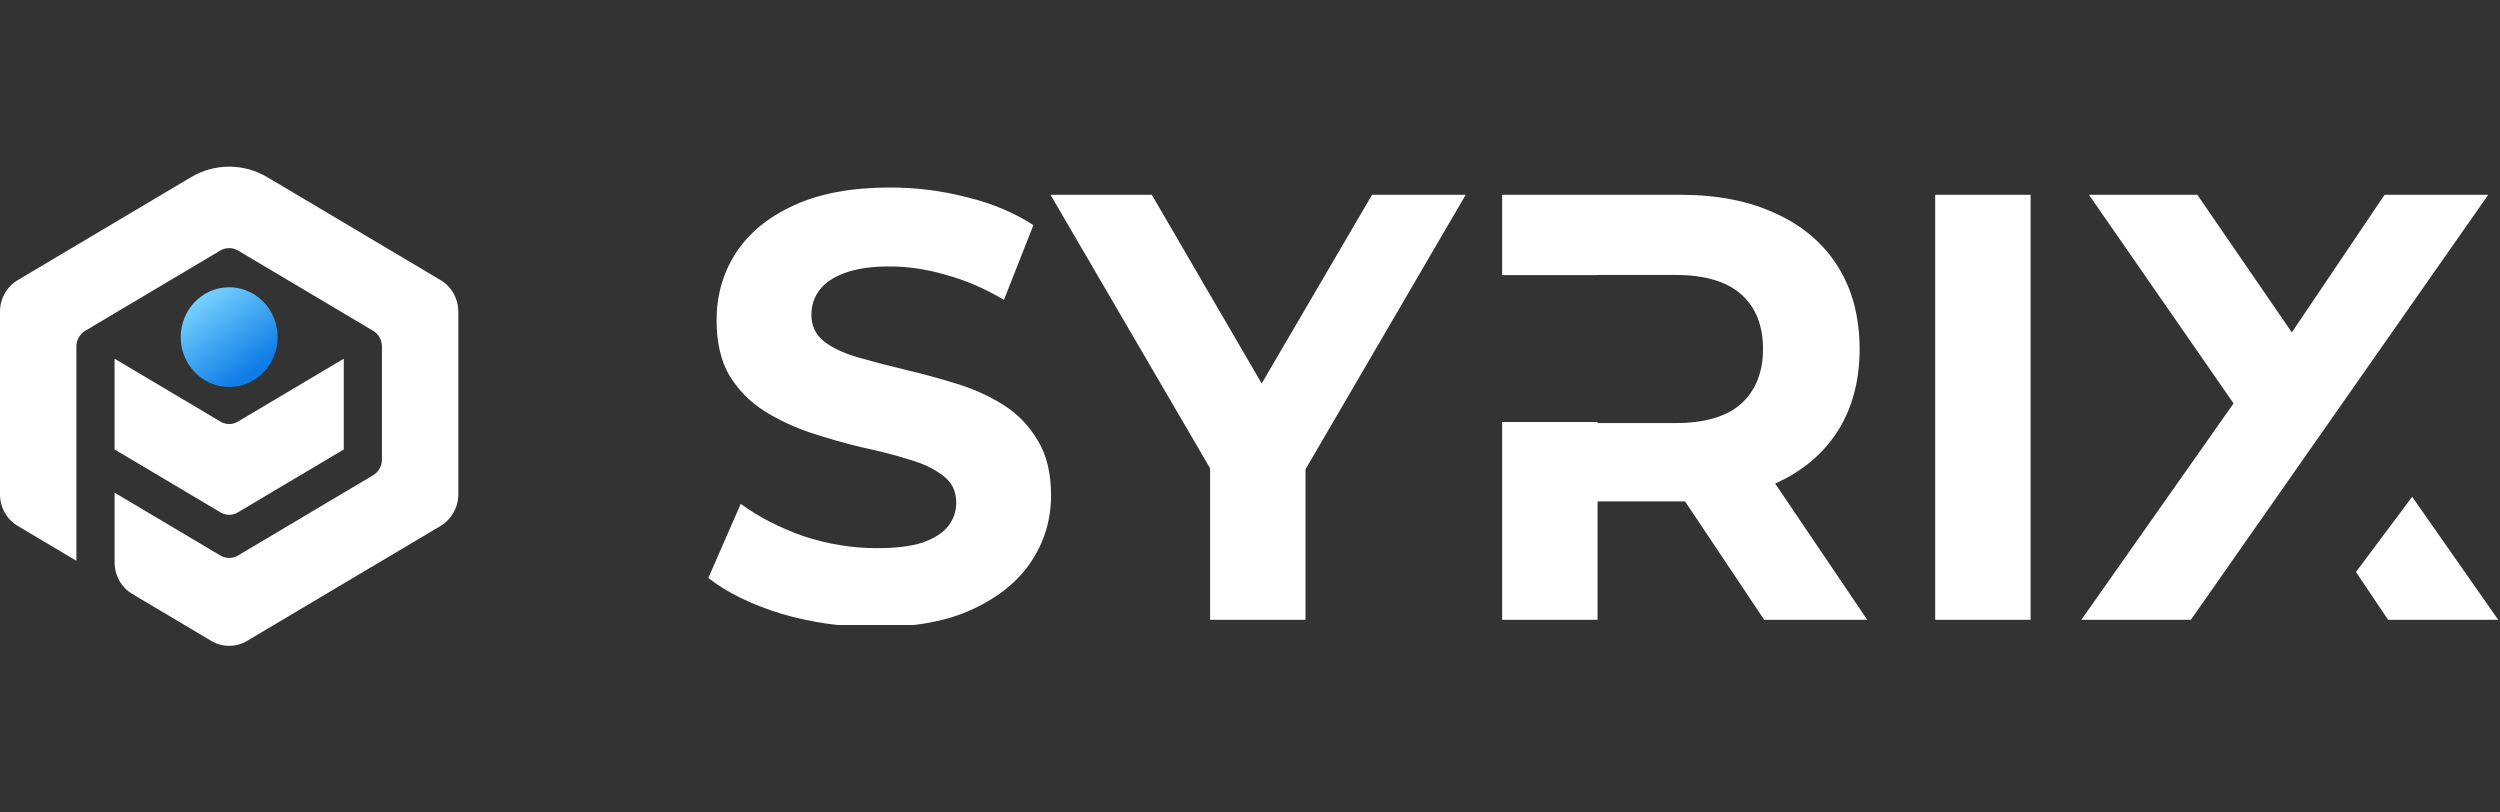 <?xml version="1.0" encoding="UTF-8"?>
<svg xmlns="http://www.w3.org/2000/svg" width="120" height="39" viewBox="0 0 120 39" fill="none">
  <rect x="0" y="0" width="120" height="39" fill="#333333" stroke="none"/>
  <path d="M14.667 18.307L12.834 19.396L11.411 20.241C11.157 20.392 10.844 20.392 10.59 20.241L9.167 19.396L7.333 18.307L5.5 17.218V21.574L7.333 22.663L9.167 23.752L10.59 24.598C10.844 24.748 11.157 24.748 11.411 24.598L12.834 23.752L14.668 22.663L16.501 21.574V17.218L14.668 18.307H14.667Z" fill="white"></path>
  <path d="M18.333 16.631V22.058C18.333 22.368 18.172 22.655 17.911 22.811L16.5 23.649L14.667 24.738L12.833 25.827L11.423 26.665C11.161 26.82 10.839 26.82 10.578 26.665L9.168 25.827L7.334 24.738L5.501 23.649V26.996C5.501 27.621 5.824 28.198 6.35 28.511L7.334 29.095L9.168 30.184L10.14 30.763C10.672 31.079 11.329 31.079 11.86 30.763L12.833 30.184L14.667 29.095L16.5 28.006L18.333 26.917H18.334L20.167 25.828H20.168L21.143 25.248C21.673 24.933 22 24.351 22 23.72V14.961C22 14.336 21.677 13.76 21.151 13.447L18.333 11.773L16.5 10.684L14.667 9.595L12.833 8.506C11.699 7.831 10.301 7.831 9.167 8.506L7.333 9.595L5.5 10.684L3.667 11.773L0.849 13.447C0.323 13.759 0 14.336 0 14.961V23.729C0 24.354 0.323 24.93 0.849 25.243L1.833 25.828L3.666 26.917H3.667V16.631C3.667 16.321 3.828 16.035 4.089 15.879L5.5 15.04L7.333 13.951L9.167 12.862L10.57 12.028C10.836 11.87 11.164 11.87 11.43 12.028L12.833 12.862L14.667 13.951L16.5 15.04L17.911 15.879C18.172 16.034 18.333 16.32 18.333 16.631V16.631Z" fill="white"></path>
  <ellipse cx="11" cy="16.182" rx="2.326" ry="2.393" fill="url(#paint0_linear_1762_16585)"></ellipse>
  <g clip-path="url(#clip0_1762_16585)">
    <path fill-rule="evenodd" clip-rule="evenodd" d="M42.056 30.101C40.473 30.101 38.956 29.888 37.505 29.46C36.054 29.013 34.886 28.44 34 27.741L35.555 24.185C36.403 24.807 37.401 25.322 38.551 25.73C39.719 26.118 40.897 26.312 42.084 26.312C42.989 26.312 43.714 26.225 44.261 26.05C44.826 25.856 45.241 25.593 45.505 25.263C45.769 24.933 45.9 24.554 45.9 24.127C45.9 23.582 45.693 23.155 45.279 22.844C44.864 22.514 44.318 22.252 43.639 22.057C42.961 21.843 42.207 21.649 41.378 21.474C40.567 21.28 39.748 21.047 38.919 20.775C38.108 20.503 37.364 20.153 36.685 19.726C36.007 19.298 35.451 18.735 35.018 18.035C34.603 17.336 34.396 16.442 34.396 15.354C34.396 14.188 34.697 13.129 35.3 12.177C35.922 11.205 36.846 10.438 38.07 9.874C39.314 9.291 40.869 9 42.734 9C43.978 9 45.203 9.155 46.409 9.466C47.615 9.758 48.68 10.205 49.603 10.807L48.19 14.392C47.267 13.848 46.343 13.45 45.42 13.197C44.496 12.925 43.592 12.789 42.706 12.789C41.821 12.789 41.095 12.896 40.53 13.11C39.964 13.323 39.559 13.605 39.314 13.955C39.069 14.285 38.947 14.674 38.947 15.12C38.947 15.645 39.154 16.073 39.569 16.403C39.983 16.714 40.53 16.966 41.208 17.161C41.886 17.355 42.631 17.549 43.441 17.744C44.27 17.938 45.09 18.161 45.9 18.414C46.73 18.667 47.483 19.007 48.162 19.434C48.84 19.861 49.387 20.425 49.801 21.125C50.235 21.824 50.451 22.708 50.451 23.777C50.451 24.923 50.141 25.972 49.519 26.924C48.897 27.877 47.964 28.644 46.72 29.227C45.495 29.81 43.941 30.101 42.056 30.101ZM58.085 22.48V29.752H62.664V22.528L70.353 9.35H65.858L60.561 18.407L55.286 9.35H50.424L58.085 22.48ZM72.103 29.752V20.256H76.682V20.308H80.414C81.827 20.308 82.882 19.998 83.579 19.376C84.277 18.735 84.625 17.86 84.625 16.753C84.625 15.626 84.277 14.751 83.579 14.13C82.882 13.508 81.827 13.197 80.414 13.197H76.682V13.207H72.103V9.35H80.668C82.439 9.35 83.966 9.651 85.247 10.253C86.529 10.836 87.518 11.681 88.215 12.789C88.912 13.896 89.261 15.218 89.261 16.753C89.261 18.268 88.912 19.58 88.215 20.687C87.518 21.776 86.529 22.611 85.247 23.194C85.234 23.2 85.221 23.206 85.208 23.211L89.629 29.752H84.682L80.883 24.067C80.812 24.068 80.74 24.068 80.668 24.068H76.682V29.752H72.103ZM92.889 9.35V29.752H97.469V9.35H92.889ZM107.211 19.363L99.903 29.752H105.161L119.435 9.35H114.46L110.008 15.955L105.472 9.35H100.27L107.211 19.363ZM115.784 23.846L113.086 27.456L114.63 29.752H119.916L115.784 23.846Z" fill="white"></path>
  </g>
  <defs>
    <linearGradient id="paint0_linear_1762_16585" x1="12.079" y1="17.815" x2="9.512" y2="14.377" gradientUnits="userSpaceOnUse">
      <stop stop-color="#0F7DE6"></stop>
      <stop offset="1" stop-color="#75D1FF"></stop>
    </linearGradient>
    <clipPath id="clip0_1762_16585">
      <rect width="86" height="21" fill="white" transform="translate(34 9)"></rect>
    </clipPath>
  </defs>
</svg>

